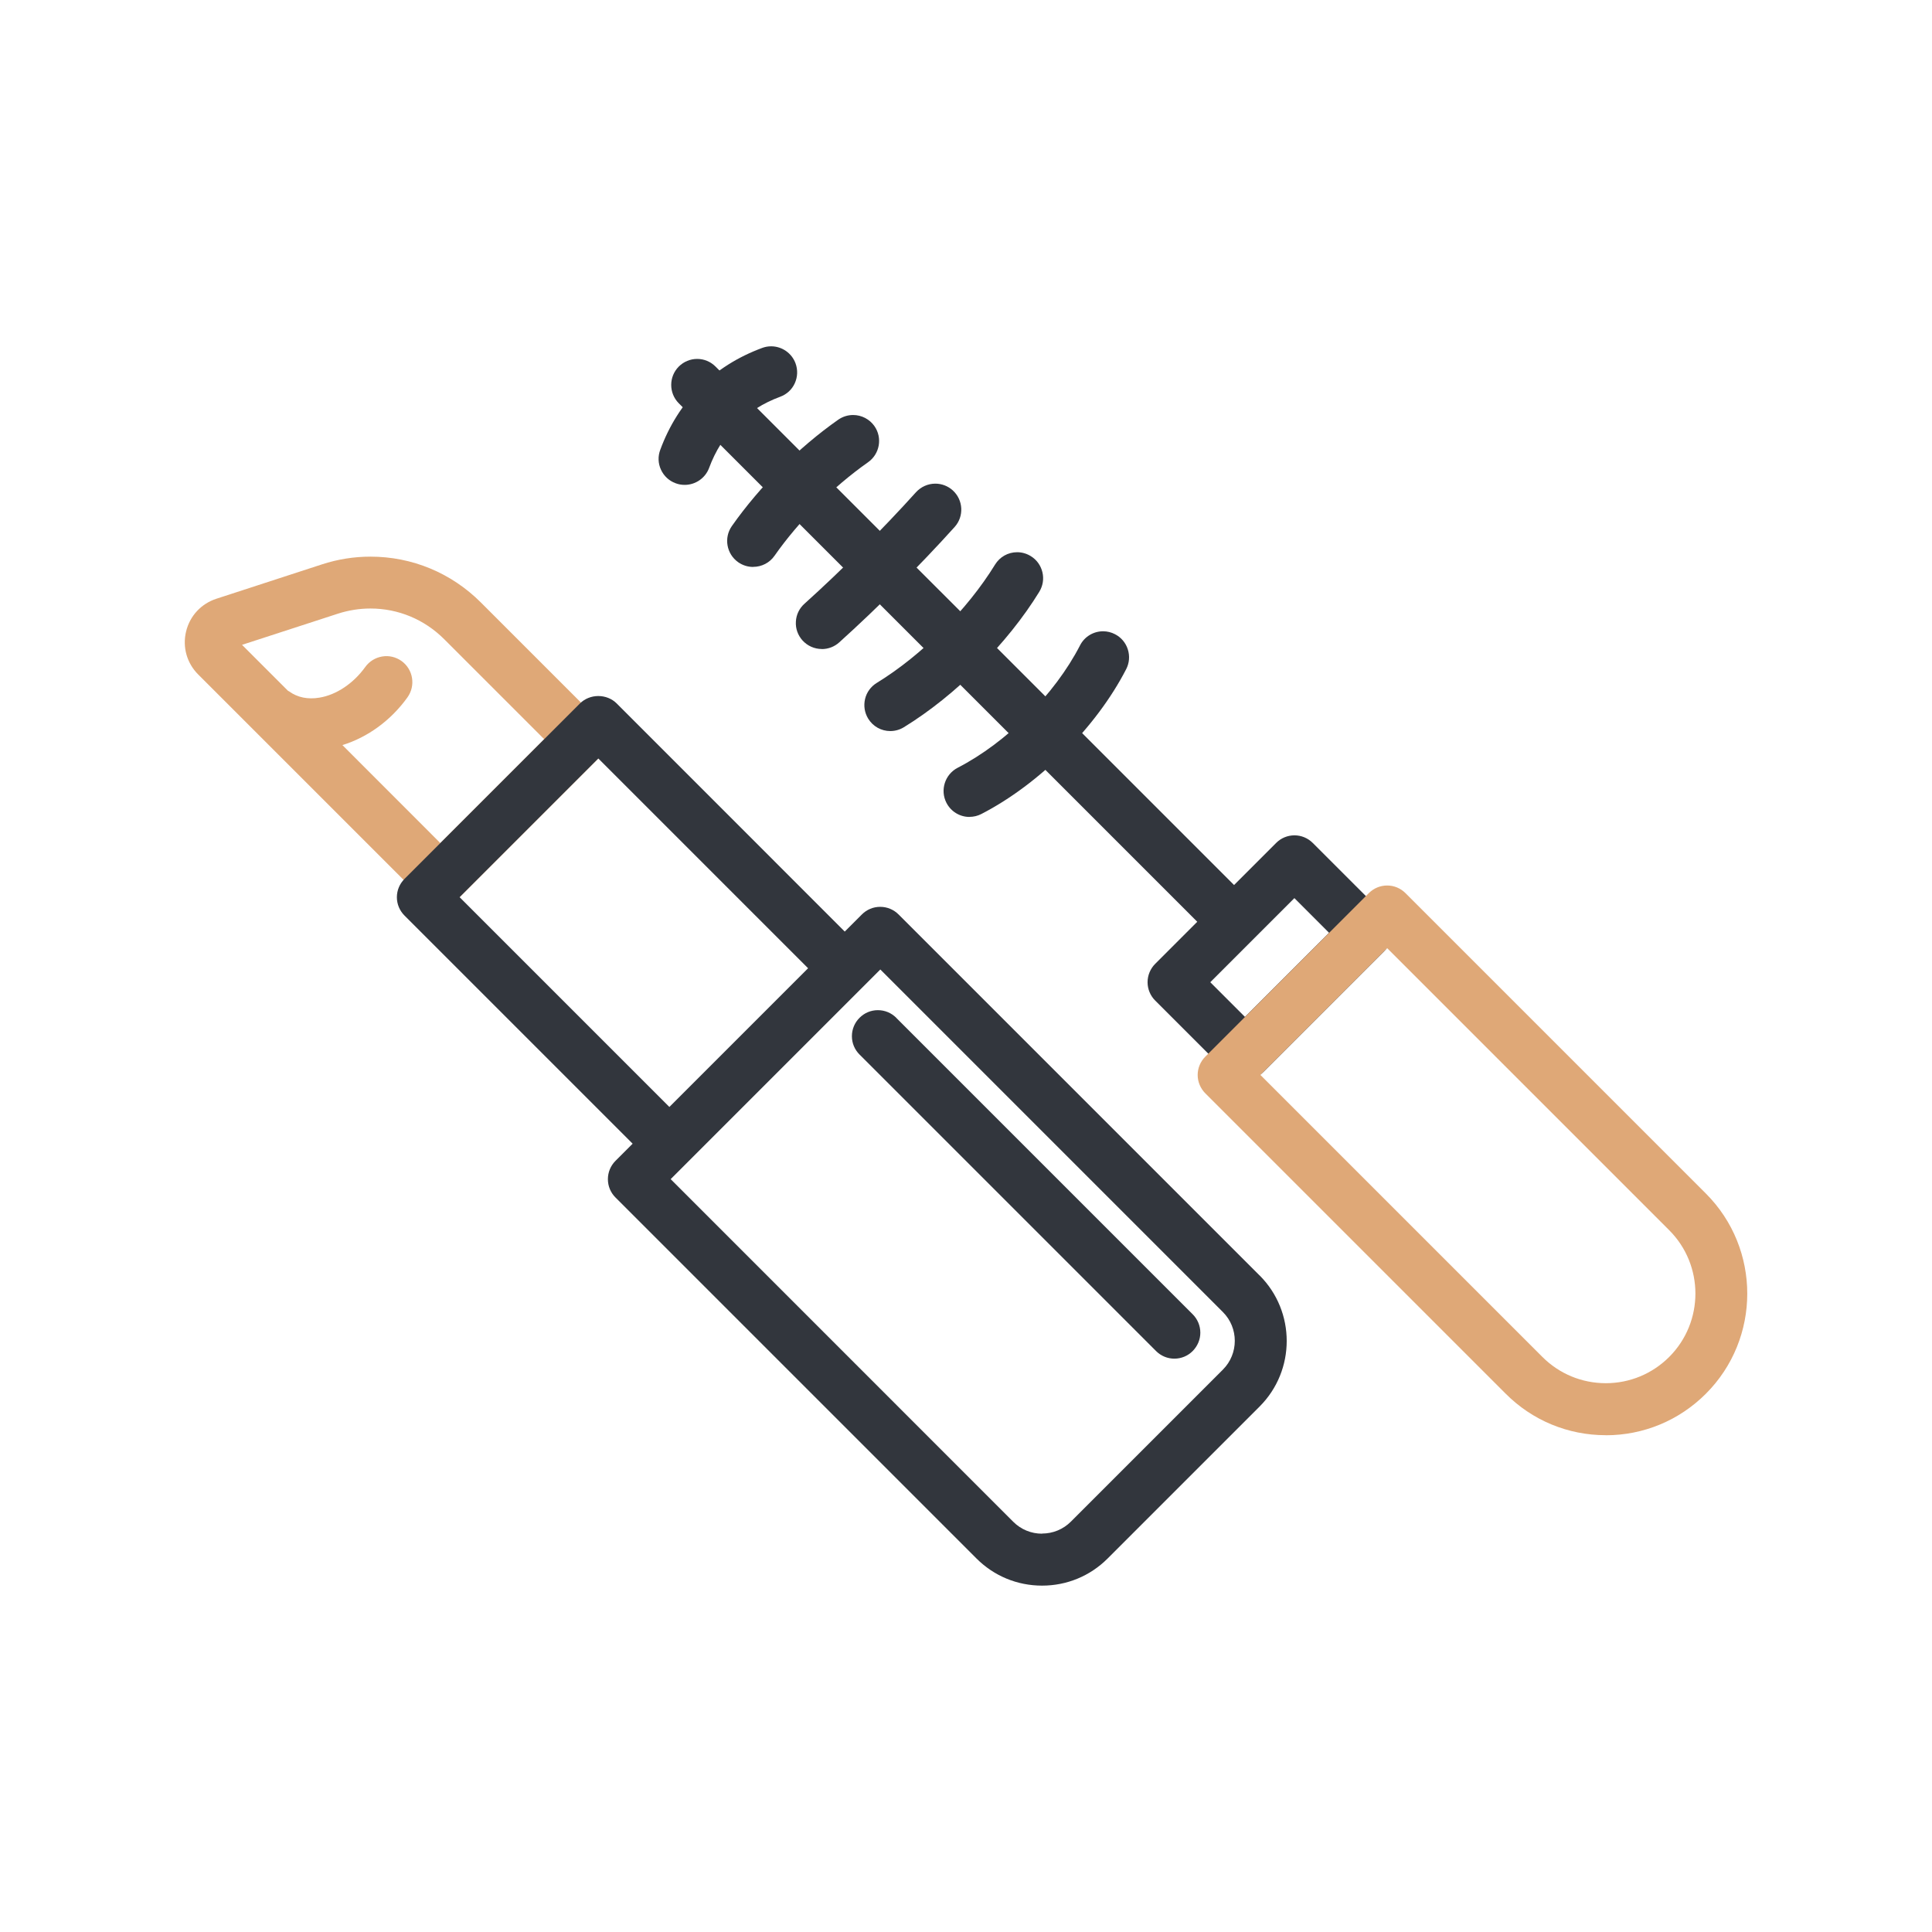 <?xml version="1.0" encoding="UTF-8"?>
<svg id="Layer_1" xmlns="http://www.w3.org/2000/svg" viewBox="0 0 283.46 283.46">
  <defs>
    <style>
      .cls-1 {
        fill: #32363d;
      }

      .cls-2 {
        fill: #dfa877;
      }
    </style>
  </defs>
  <g>
    <path class="cls-1" d="M100.44,71.14c-.46,0-.9-.08-1.32-.24-.95-.35-1.71-1.05-2.14-1.98-.43-.92-.47-1.96-.11-2.92,2.63-7.14,7.8-12.31,14.95-14.95.42-.16.87-.24,1.32-.24,1.59,0,3.03,1,3.58,2.5.35.96.31,1.99-.11,2.92s-1.19,1.63-2.14,1.98c-4.99,1.84-8.59,5.45-10.43,10.44-.55,1.49-1.99,2.49-3.58,2.49Z"/>
    <path class="cls-1" d="M100.44,69.89c-.3,0-.59-.05-.89-.16-1.33-.49-2.01-1.96-1.52-3.29,2.5-6.79,7.42-11.71,14.21-14.21,1.32-.49,2.8.19,3.29,1.52.49,1.33-.19,2.8-1.52,3.29-5.34,1.97-9.2,5.83-11.17,11.17-.38,1.04-1.36,1.68-2.41,1.68Z"/>
  </g>
  <g>
    <path class="cls-1" d="M110.5,83.18c-.79,0-1.54-.24-2.19-.69-1.72-1.21-2.14-3.59-.93-5.31,4.09-5.83,9.77-11.51,15.6-15.6.65-.45,1.4-.69,2.19-.69,1.24,0,2.41.61,3.12,1.62,1.21,1.72.79,4.1-.93,5.31-5.13,3.6-10.14,8.6-13.73,13.73-.71,1.02-1.88,1.62-3.12,1.62Z"/>
    <path class="cls-1" d="M110.5,81.93c-.51,0-1.02-.15-1.47-.46-1.16-.81-1.44-2.41-.63-3.57,4.01-5.71,9.58-11.29,15.29-15.29,1.16-.81,2.76-.53,3.57.63.81,1.16.53,2.76-.63,3.57-5.24,3.68-10.36,8.79-14.04,14.04-.5.71-1.3,1.09-2.1,1.09Z"/>
  </g>
  <g>
    <path class="cls-1" d="M120.57,95.22c-1.08,0-2.11-.46-2.83-1.26-.68-.76-1.03-1.73-.97-2.75.05-1.02.5-1.95,1.26-2.63,5.38-4.84,11.5-10.96,16.36-16.36.73-.8,1.76-1.26,2.84-1.26.94,0,1.85.35,2.55.98,1.56,1.41,1.69,3.82.28,5.38-5.04,5.6-11.37,11.92-16.93,16.93-.7.63-1.6.98-2.55.98Z"/>
    <path class="cls-1" d="M120.57,93.97c-.7,0-1.4-.29-1.91-.85-.95-1.05-.86-2.67.19-3.62,5.42-4.88,11.57-11.03,16.45-16.45.95-1.05,2.57-1.14,3.62-.19,1.05.95,1.14,2.57.19,3.62-5,5.55-11.29,11.84-16.83,16.83-.49.44-1.1.66-1.71.66Z"/>
  </g>
  <g>
    <path class="cls-1" d="M130.63,107.26c-1.34,0-2.55-.68-3.25-1.82-.53-.87-.69-1.89-.46-2.88s.85-1.83,1.71-2.36c6.64-4.07,13.29-10.73,17.36-17.36.7-1.14,1.91-1.82,3.25-1.82.7,0,1.39.2,1.99.57.87.53,1.47,1.37,1.71,2.36s.07,2.01-.46,2.88c-4.66,7.6-12.27,15.21-19.87,19.87-.6.37-1.29.56-1.99.56Z"/>
    <path class="cls-1" d="M130.63,106.01c-.86,0-1.7-.43-2.19-1.22-.74-1.21-.36-2.79.84-3.53,6.79-4.17,13.6-10.98,17.77-17.77.74-1.21,2.32-1.59,3.53-.84,1.21.74,1.59,2.32.84,3.53-4.56,7.44-12.02,14.9-19.46,19.46-.42.26-.88.38-1.34.38Z"/>
  </g>
  <g>
    <path class="cls-1" d="M142.25,119.86c-1.43,0-2.73-.79-3.39-2.07-.96-1.87-.22-4.17,1.64-5.14,7.2-3.71,14.25-10.75,17.96-17.96.65-1.28,1.96-2.07,3.39-2.07.6,0,1.21.15,1.74.43.9.46,1.57,1.25,1.88,2.22.31.97.23,2-.24,2.91-4.38,8.52-12.72,16.86-21.25,21.25-.54.28-1.14.42-1.74.42Z"/>
    <path class="cls-1" d="M142.25,118.61c-.93,0-1.83-.51-2.28-1.39-.65-1.26-.15-2.81,1.11-3.45,7.42-3.82,14.68-11.08,18.5-18.5.65-1.26,2.2-1.76,3.45-1.11,1.26.65,1.76,2.19,1.11,3.45-4.27,8.31-12.4,16.44-20.71,20.71-.38.19-.78.28-1.17.28Z"/>
  </g>
  <path class="cls-1" d="M203.09,134.16l-10.48-10.48c-.72-.72-1.68-1.12-2.69-1.12s-1.98.4-2.69,1.12l-6.17,6.17L104.98,53.78c-.72-.72-1.68-1.12-2.69-1.12s-1.97.4-2.7,1.12c-1.48,1.49-1.48,3.9,0,5.39l76.07,76.07-6.17,6.17c-.71.71-1.12,1.69-1.12,2.7s.41,1.99,1.12,2.69l10.48,10.48c.72.72,1.68,1.12,2.7,1.12s1.98-.4,2.69-1.12l17.73-17.73c.71-.71,1.12-1.69,1.12-2.7s-.41-1.99-1.12-2.69ZM195,136.86l-12.34,12.34-5.09-5.09,12.34-12.34,5.09,5.09Z"/>
  <g>
    <path class="cls-2" d="M235.6,210.57c-5.55,0-10.77-2.16-14.69-6.09l-44.07-44.07c-.71-.71-1.12-1.69-1.12-2.69s.4-1.97,1.12-2.69l23.99-23.99c.72-.72,1.68-1.12,2.69-1.12s1.97.4,2.69,1.12l44.07,44.07c8.1,8.1,8.1,21.28,0,29.38-3.92,3.92-9.14,6.09-14.69,6.09ZM226.3,199.09c2.48,2.48,5.79,3.85,9.3,3.85s6.81-1.37,9.3-3.85c5.13-5.13,5.13-13.47,0-18.6l-41.38-41.38-18.6,18.6,41.38,41.38Z"/>
    <path class="cls-2" d="M235.6,209.32c-5.22,0-10.12-2.03-13.81-5.72l-44.07-44.07c-.48-.48-.75-1.13-.75-1.81s.27-1.33.75-1.81l23.99-23.99c1-1,2.62-1,3.63,0l44.07,44.07c7.61,7.62,7.61,20,0,27.61-3.69,3.69-8.59,5.72-13.81,5.72ZM183.16,157.72l42.26,42.26c2.72,2.72,6.33,4.22,10.18,4.22s7.46-1.5,10.18-4.22c5.61-5.61,5.61-14.75,0-20.36l-42.26-42.26-20.36,20.36Z"/>
  </g>
  <path class="cls-2" d="M87.92,105.76l-17.35-17.35c-4.35-4.35-10.1-6.74-16.21-6.74-2.42,0-4.82.38-7.14,1.14l-15.48,5.04c-2.23.73-3.89,2.52-4.44,4.81-.55,2.29.12,4.64,1.78,6.3l32.83,32.83c.72.72,1.68,1.12,2.69,1.12s1.98-.4,2.69-1.12l20.63-20.63c.71-.71,1.12-1.69,1.12-2.69s-.4-1.97-1.12-2.69ZM59.79,102.3c1.22-1.71.83-4.09-.88-5.32-.83-.59-1.84-.83-2.84-.66-1,.17-1.88.71-2.48,1.54-1.73,2.41-4.25,4.1-6.74,4.5-1.68.28-3.2-.03-4.4-.9-.07-.05-.14-.08-.21-.12l-6.73-6.73,14.06-4.57c1.55-.5,3.16-.76,4.78-.76,4.08,0,7.92,1.6,10.83,4.51l14.66,14.66-15.24,15.24-14.36-14.37c3.71-1.15,7.12-3.62,9.56-7.03Z"/>
  <g>
    <path class="cls-1" d="M184.8,187.13l-52.96-52.96c-.72-.72-1.68-1.12-2.7-1.12s-1.97.4-2.69,1.12l-2.51,2.51-33.47-33.48c-.69-.69-1.67-1.08-2.69-1.08s-2,.4-2.69,1.09l-25.74,25.74c-.72.72-1.12,1.68-1.12,2.69s.4,1.97,1.12,2.69l33.47,33.47-2.51,2.51c-.72.72-1.12,1.68-1.12,2.7s.4,1.97,1.12,2.69l52.96,52.96c2.57,2.57,5.98,3.98,9.62,3.98s7.05-1.41,9.62-3.98l22.3-22.3c5.3-5.3,5.3-13.93,0-19.23ZM152.89,225.02c-1.6,0-3.1-.62-4.23-1.75l-50.26-50.27,15.38-15.38,12.87-12.87s0,0,0,0l2.51-2.51,50.26,50.26c2.33,2.33,2.33,6.12,0,8.45l-22.3,22.3c-1.13,1.13-2.63,1.75-4.23,1.75ZM98.21,162.41l-30.78-30.78,20.35-20.35,30.78,30.78-10.17,10.17-10.17,10.17Z"/>
    <path class="cls-1" d="M131.5,149.33c-.72-.72-1.68-1.12-2.7-1.12s-1.97.4-2.69,1.12c-.72.72-1.12,1.68-1.12,2.7s.4,1.97,1.12,2.69l43.5,43.5c.72.72,1.68,1.12,2.69,1.12s1.98-.4,2.69-1.12,1.12-1.68,1.12-2.69-.4-1.98-1.12-2.7l-43.5-43.5Z"/>
  </g>
</svg>